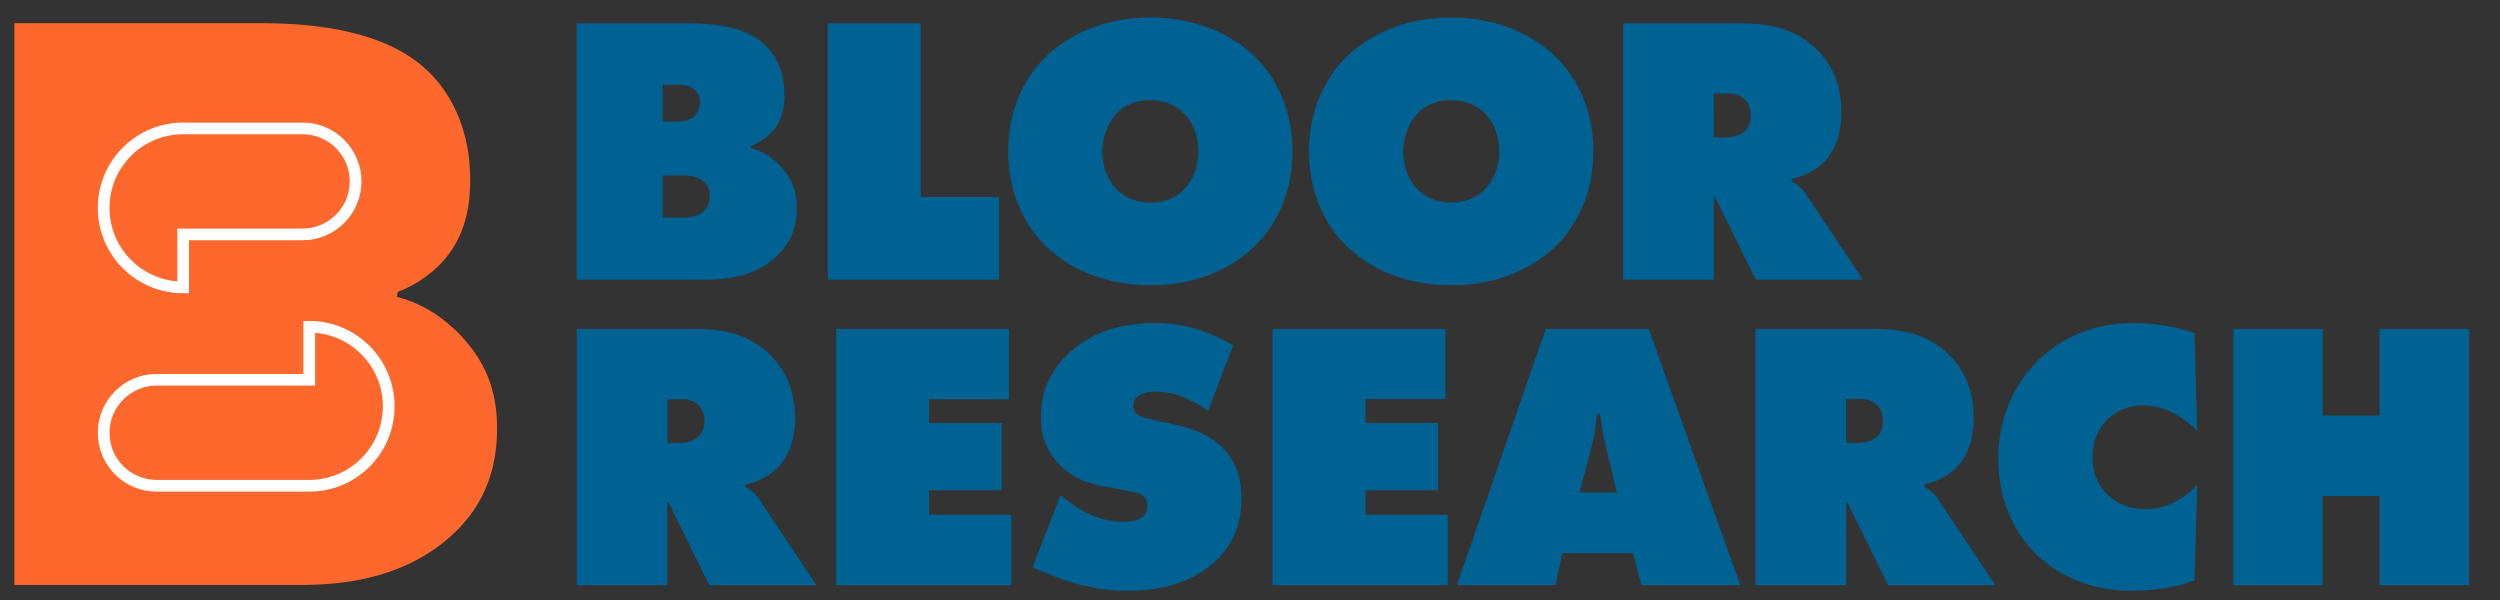 <svg version="1.2" xmlns="http://www.w3.org/2000/svg" viewBox="0 0 1283 308" width="1283" height="308">
	<rect x="0" y="0" width="1283" height="308" fill="#333333" stroke="none"/>
	<title>New Project</title>
	<style>
		.s0 { fill: #ff682d } 
		.s1 { fill: none;stroke: #ffffff;stroke-miterlimit:10;stroke-width: 6 } 
		.s2 { fill: #006292 } 
	</style>
	<path id="Path 18" class="s0" d="m7.4 11.9h125.8c24.6 0 63.1 2.6 86 24.2 6.9 6.5 22.1 23.8 22.1 56.2 0 10.8-1.4 26.3-12.2 39.7-5.6 7-14.6 13.9-25 17.8l-0.5 2.5c11.7 3.1 21.2 8.7 30.3 17.3 14.3 13.9 21.2 29.4 21.2 50.2 0 22.5-7.4 42.3-27.2 58.3-24.3 19.5-53.6 22.1-74 22.1h-146.5z"/>
	<path id="Path 19" fill-rule="evenodd" class="s1" d="m94 147.5v-27.2h27.2 34.1c15 0 27.2-12.2 27.2-27.2 0-15-12.2-27.2-27.2-27.2h-34.1-27.2c-22.5 0-40.8 18.2-40.8 40.8 0 22.6 18.3 40.8 40.8 40.8zm64.7 20.2v27.2h-27.3-51c-15 0-27.2 12.2-27.2 27.2 0 15.1 12.2 27.2 27.2 27.2h51 27.3c22.5 0 40.8-18.2 40.8-40.8 0-22.5-18.3-40.8-40.8-40.8z"/>
	<path id="Path 20" fill-rule="evenodd" class="s2" d="m295.9 12h57.4c11.2 0 28.8 1.1 39.2 11 3.2 3 10.1 10.8 10.1 25.6 0 5-0.6 12.1-5.6 18.2-2.5 3.1-6.7 6.3-11.4 8.1l-0.2 1.1c5.3 1.4 9.7 4 13.8 7.9 6.5 6.3 9.7 13.4 9.7 22.9 0 10.2-3.4 19.3-12.5 26.6-11 8.9-24.4 10.1-33.7 10.1h-66.8zm44.2 50.4h7.4c2.8 0 6.9-0.7 9.1-2.9 1.2-1.2 2.6-3.4 2.6-6.9 0-3.8-1.8-5.9-3-6.9-2.5-2-6.9-2.2-8.7-2.2h-7.4zm0 49.3h9.6c2.8 0 6.9-0.2 10.1-2.2 2.3-1.5 4.5-4.5 4.5-8.8 0-3.4-1.4-6.1-3.5-7.9-3.2-2.6-7.9-2.8-10.5-2.8h-10.2zm84.7 31.8v-131.5h47.7v89.1h40.2v42.4zm220.2-18.2c-11.3 11.5-29.6 21.1-54.6 21.1-25.1 0-43.4-9.6-54.7-21.1-10.2-10.4-18.3-26.6-18.3-47.7 0-20.9 8.1-37.1 18.3-47.5 11.3-11.4 29.6-21.1 54.7-21.1 25 0 43.3 9.7 54.6 21.1 10.2 10.4 18.3 26.6 18.3 47.5 0 21.1-8.1 37.3-18.3 47.7zm-71.8-67.2c-4.7 4.9-7.5 12.6-7.5 19.7 0 7.5 2.8 14.8 7.5 19.5 4 4 9.9 6.7 17.2 6.7 7.3 0 13.2-2.7 17.1-6.7 4.4-4.3 7.5-11.2 7.5-19.5 0-8.3-2.7-15.2-7.5-19.7-3.5-3.6-9.2-6.7-17.1-6.7-8.5 0-14 3.3-17.2 6.7zm226.2 67.2c-11.3 11.5-29.6 21.1-54.6 21.1-25.1 0-43.4-9.6-54.7-21.1-10.2-10.4-18.3-26.6-18.3-47.7 0-20.9 8.1-37.1 18.3-47.5 11.3-11.4 29.6-21.1 54.7-21.1 25 0 43.3 9.7 54.6 21.1 10.2 10.4 18.3 26.6 18.3 47.5 0 21.1-8.1 37.3-18.3 47.7zm-71.8-67.2c-4.7 4.9-7.5 12.6-7.5 19.7 0 7.5 2.8 14.8 7.5 19.5 3.9 4 9.9 6.7 17.2 6.7 7.3 0 13.2-2.7 17.1-6.7 4.3-4.3 7.5-11.2 7.5-19.5 0-8.3-2.8-15.2-7.5-19.7-3.5-3.6-9.3-6.7-17.1-6.7-8.5 0-14 3.3-17.2 6.7zm105.4 85.4v-131.5h59.3c13.8 0 28.2 1.5 40.3 13.6 6.7 6.7 12.4 16.7 12.4 32.3 0 11.6-3.6 18.9-7.3 23.5-4 4.9-10.5 8.8-18.2 10.4v1.2c2.6 1.4 5.2 3.3 6.9 6.1l29.6 44.4h-55l-18.9-38.5c-0.6-1.4-1.2-2-1.8-4.1l-0.8 0.4v42.2zm46.5-73h5.6c2.7 0 7.1-0.4 10-2.9 1.6-1.4 3.4-4 3.4-8.1 0-3-0.8-5.9-2.6-7.9-1.6-1.8-4.1-3.6-8.1-3.6h-8.3zm-583.5 229.8v-131.5h59.3c13.8 0 28.2 1.6 40.2 13.6 6.7 6.7 12.5 16.8 12.5 32.3 0 11.7-3.6 19-7.3 23.5-4 4.9-10.5 8.9-18.2 10.5v1.1c2.6 1.4 5.1 3.4 6.9 6.1l29.6 44.4h-55l-18.9-38.4c-0.6-1.4-1.2-2-1.8-4.2l-0.8 0.4v42.2zm46.5-72.9h5.5c2.8 0 7.1-0.4 10.1-3 1.6-1.4 3.4-3.9 3.4-8.1 0-2.9-0.8-5.9-2.6-7.9-1.6-1.8-4.1-3.5-8.1-3.5h-8.3z"/>
	<path id="Path 21" fill-rule="evenodd" class="s2" d="m429.1 300.3v-131.5h88.7v36.1h-41v12.2h37.3v34.5h-37.3v12.6h42.2v36.1zm190.9-89.5c-5.7-4-16.2-9.9-26.8-9.9-2.6 0-6.5 0.4-9.1 2.4-1.8 1.4-2.4 2.7-2.4 4.7 0 2.8 0.4 5.3 7.7 6.9l15.2 3.4c11.6 2.5 18.5 7.3 22.5 11.2 8.3 8.1 10 18.1 10 26 0 11.3-2.9 21.7-11.8 31-7.5 7.7-21.7 16.7-46.3 16.7-20.1 0-33.6-5.7-44.8-10.2l-4.3-1.8 14.4-37.1 5.1 4c4.9 3.7 15 9.7 26.6 9.7 6.5 0 9.3-1.6 10.3-2.4 2.1-1.8 2.5-4 2.5-5.9 0-1.2-0.2-3.2-1.6-4.6-1.5-1.5-4.1-2.1-9-3.1l-11.7-2.2c-7.4-1.4-15.5-3.7-22.8-11.2-6.7-6.9-9.5-14.8-9.5-24.3 0-12.2 4.1-22.7 12.8-31.3 10.1-10.3 24.9-17 45.8-17 10.4 0 24 1.8 40 11.5zm33.1 89.5v-131.5h88.7v36h-41v12.3h37.2v34.5h-37.2v12.6h42.2v36.1zm148.7-16.4l-3.6 16.4h-50.5l45.6-131.5h52.8l47 131.5h-50.7l-4.4-16.4zm19.4-71.2h-1.8c-0.2 5.5-1 10.1-2.2 14.8l-6.5 25.2h19.1l-6.1-25.2c-1.2-5.1-1.9-10-2.5-14.8zm79.7 87.6v-131.5h59.4c13.8 0 28.2 1.5 40.2 13.6 6.7 6.7 12.4 16.7 12.4 32.3 0 11.6-3.5 18.9-7.3 23.5-3.9 4.9-10.4 8.8-18.1 10.4v1.2c2.6 1.4 5.1 3.3 6.9 6.1l29.6 44.4h-55l-19-38.5c-0.5-1.4-1.1-2-1.7-4.1l-0.8 0.4v42.2zm46.5-73h5.5c2.8 0 7.1-0.4 10.1-2.9 1.6-1.4 3.3-4 3.3-8.1 0-3-0.7-5.9-2.5-7.9-1.6-1.8-4.2-3.6-8.1-3.6h-8.3zm178.8 70.6c-12.4 4.8-27 5.3-33.1 5.3-17.2 0-35.5-6.1-48.5-19.1-12.4-12.2-19.1-29.9-19.1-48.5 0-20.3 7.6-37.6 19.7-49.9 9.2-9.2 25-19.9 49.7-19.9 9.8 0 20.9 1.6 31.3 5.1l1.4 50.1c-5.5-5.5-15.8-13-27.8-13-7.5 0-14.4 3-19.1 8.1-4.6 4.9-6.9 11.8-6.9 18.7 0 7.1 2.5 14 7.7 19 3.9 3.7 10 7.5 19.5 7.5 13.4 0 22.6-8.1 26.6-12.5zm19.9 2.4v-131.5h45.9v44.5h29.2v-44.5h46v131.5h-46v-45.7h-29.2v45.7z"/>
</svg>